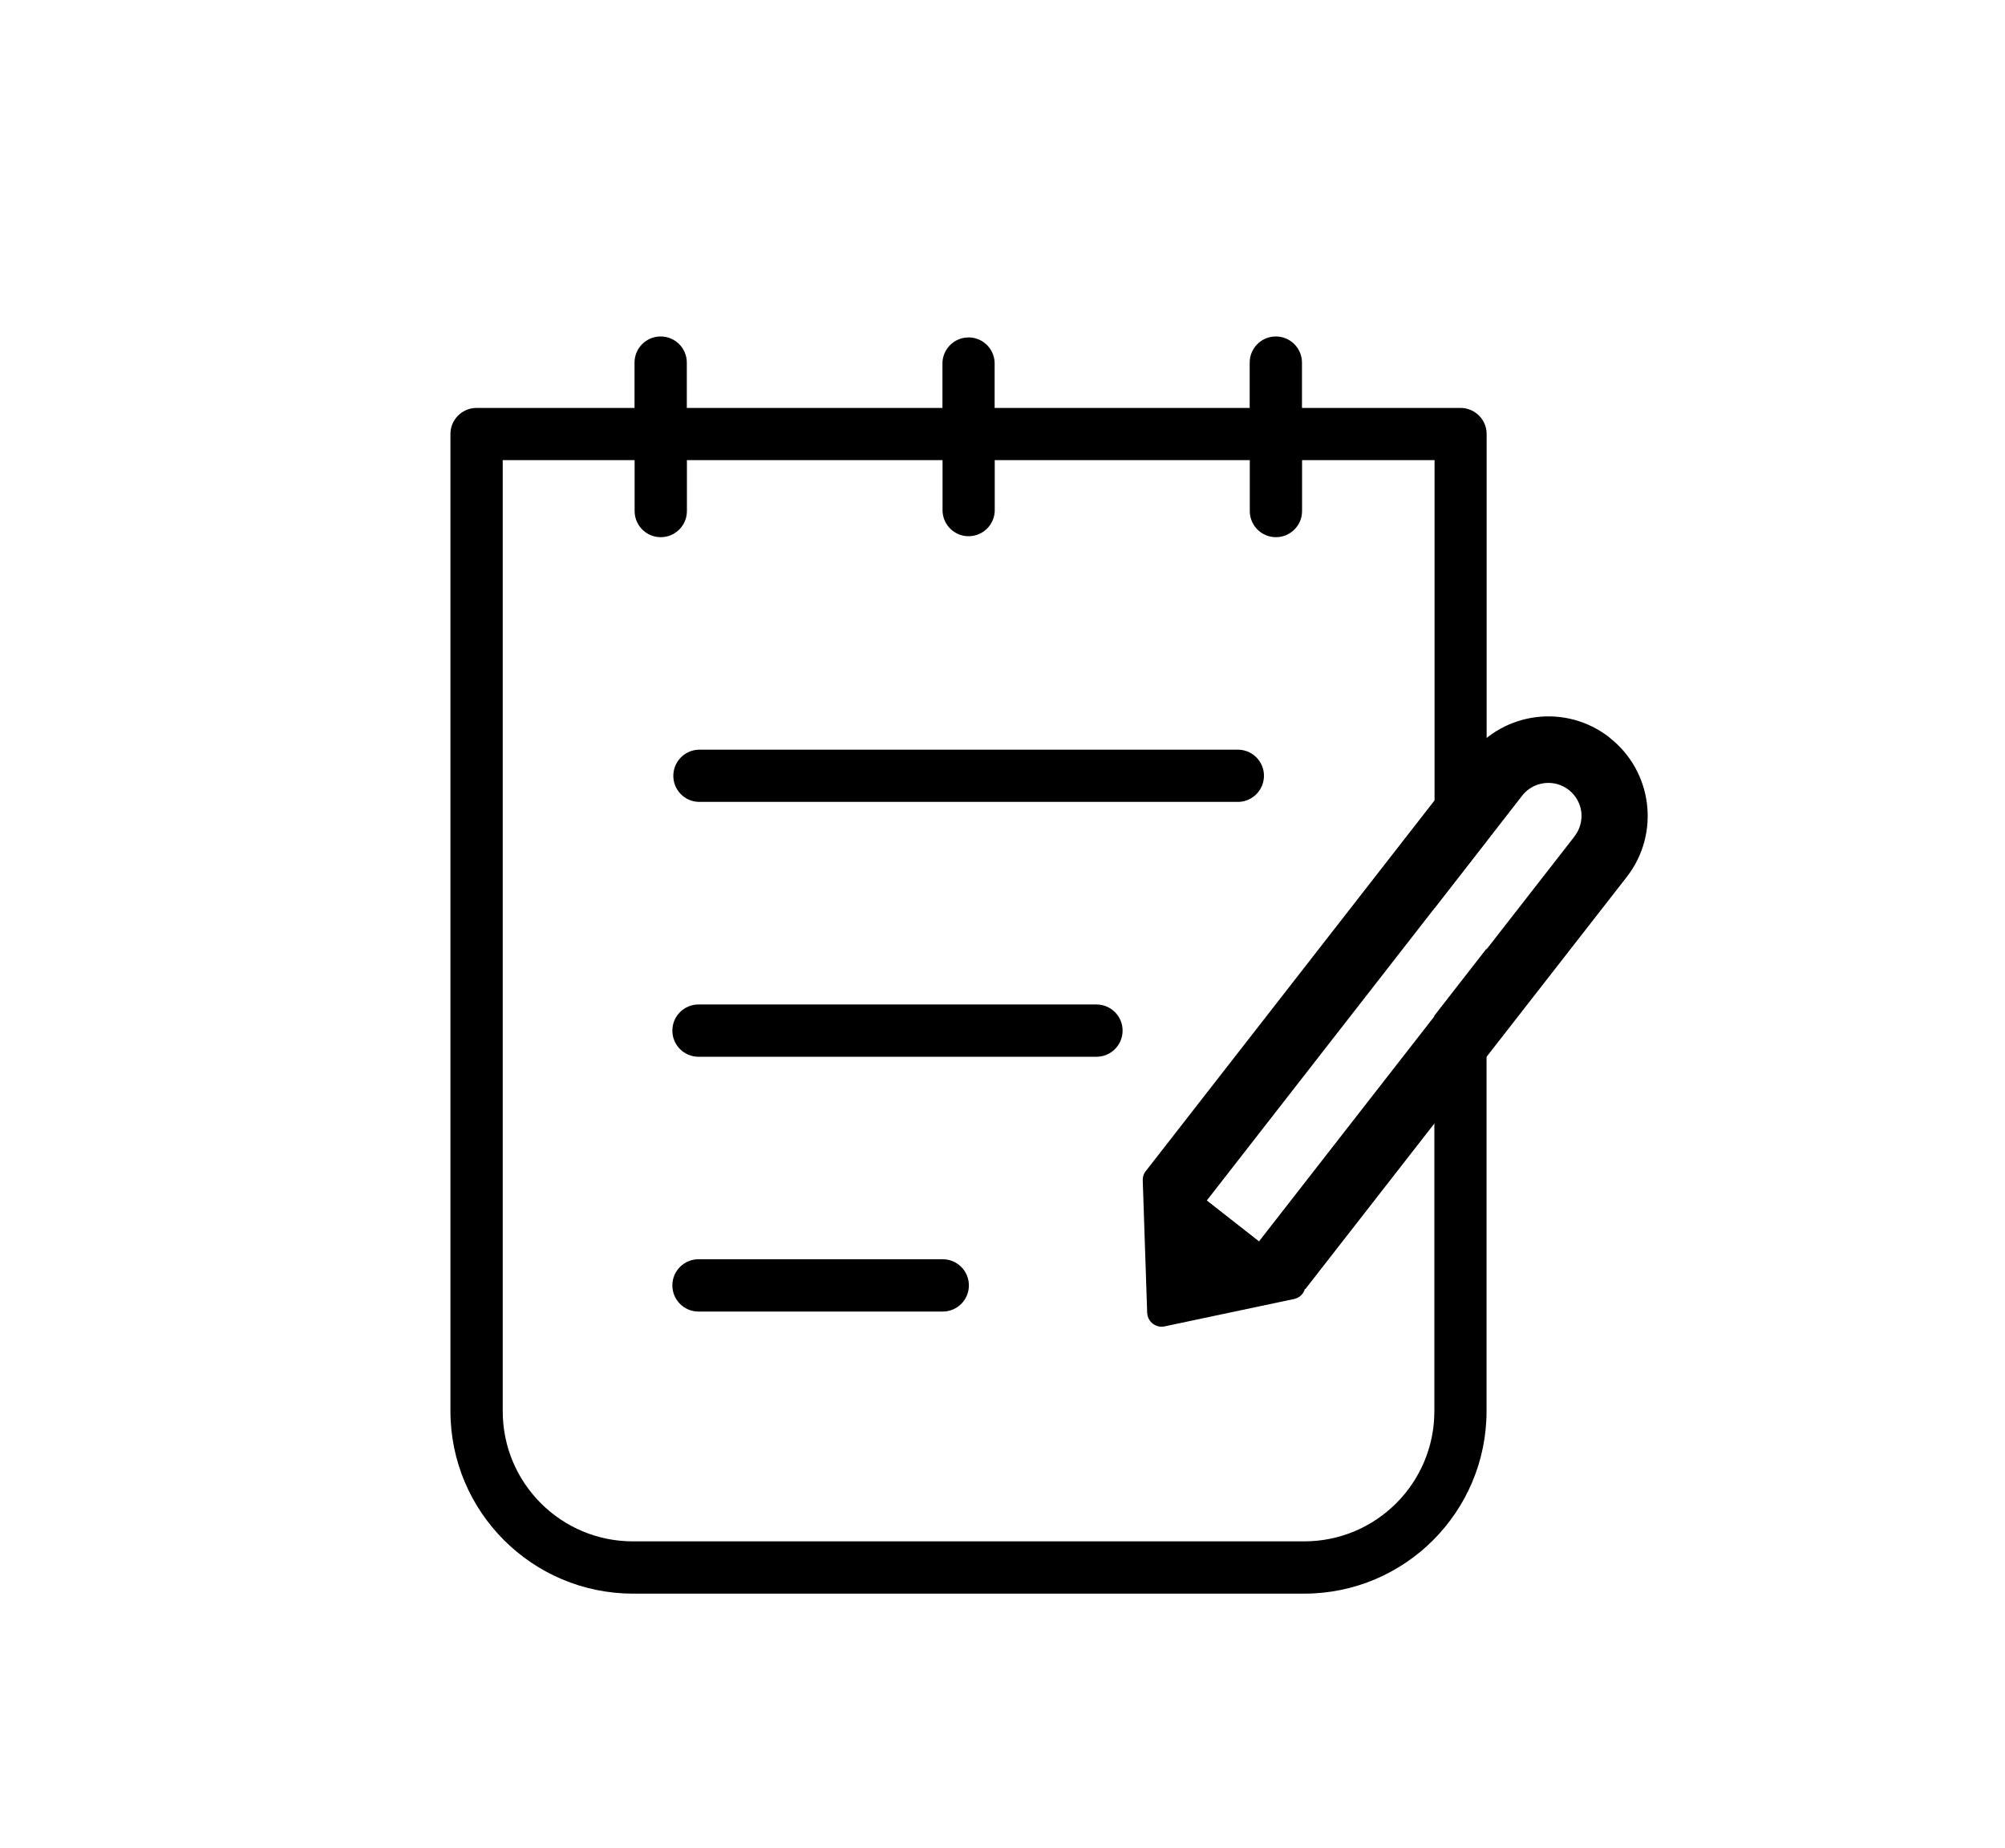 <?xml version="1.0" encoding="UTF-8"?> <svg xmlns="http://www.w3.org/2000/svg" id="Calque_1" data-name="Calque 1" viewBox="0 0 204 188"><defs><style> .cls-1 { fill: none; } .cls-2 { fill: #b2cff5; } </style></defs><rect class="cls-1" x="-180" y="28.92" width="1214" height="133.97"></rect><rect class="cls-1" x="-10.16" y="23.3" width="1274.39" height="140.64"></rect><path id="Tracé_4708" data-name="Tracé 4708" class="cls-2" d="m104.31,76.81v-.02l-.05-.04h0v.03l.07.03"></path><path id="Tracé_4737" data-name="Tracé 4737" d="m148.61,41.5h-16.14v-4.61c0-1.47-1.19-2.66-2.66-2.66s-2.66,1.19-2.66,2.66v4.61h-25.95v-4.61c-.05-1.47-1.29-2.62-2.75-2.56-1.39.05-2.51,1.17-2.56,2.56v4.61h-26.01v-4.61c0-1.47-1.19-2.66-2.66-2.66s-2.66,1.19-2.66,2.66v4.61h-16.07c-1.47,0-2.66,1.19-2.66,2.65v99.42c.01,10.24,8.32,18.54,18.56,18.56h68.31c10.24-.01,18.54-8.31,18.55-18.56v-47.06l-5.31,6.82v40.24c0,7.31-5.93,13.24-13.24,13.24h-68.31c-7.31,0-13.24-5.93-13.24-13.24V46.81h13.42v5.18c0,1.47,1.19,2.66,2.66,2.66s2.66-1.19,2.66-2.66h0v-5.18h26.01v5.18c.05,1.47,1.29,2.62,2.75,2.56,1.39-.05,2.51-1.17,2.56-2.56v-5.18h25.95v5.18c0,1.47,1.19,2.66,2.66,2.66s2.66-1.19,2.66-2.66v-5.18h13.48v45.57l5.3-6.82v-41.4c0-1.47-1.19-2.66-2.66-2.66h0"></path><path id="Tracé_4738" data-name="Tracé 4738" d="m163.75,75.02c-4.39-3.43-10.72-2.65-14.15,1.73,0,.01-.02.02-.02.03l-3.62,4.65-29.31,37.62h0c-.26.28-.39.65-.38,1.03l.45,13.47c.03.81.71,1.45,1.52,1.42.08,0,.17-.01.25-.03l13.19-2.79c.53-.11.95-.51,1.09-1.03l.04.03,13.14-16.86,5.32-6.8,14.25-18.28c3.42-4.4,2.63-10.74-1.76-14.17m-3.55,10.04l-8.93,11.46-5.31,6.82-17.87,22.93-5.31-4.16,23.17-29.74,5.31-6.81,3.61-4.64c.42-.54,1-.94,1.66-1.14,1.77-.55,3.66.43,4.22,2.21.33,1.05.12,2.2-.56,3.07"></path><path id="Tracé_4739" data-name="Tracé 4739" d="m126.04,81.58h-54.97c-1.47-.05-2.62-1.29-2.56-2.75.05-1.39,1.17-2.51,2.56-2.56h54.97c1.47.05,2.62,1.29,2.56,2.75-.05,1.39-1.17,2.51-2.56,2.56"></path><path id="Tracé_4740" data-name="Tracé 4740" d="m111.56,107.51h-40.49c-1.47,0-2.66-1.19-2.66-2.66s1.19-2.66,2.66-2.66h40.49c1.47,0,2.66,1.19,2.66,2.66s-1.19,2.66-2.66,2.66"></path><path id="Tracé_4741" data-name="Tracé 4741" d="m95.92,133.43h-24.85c-1.47,0-2.66-1.19-2.66-2.66s1.19-2.66,2.66-2.66h24.85c1.47,0,2.66,1.19,2.66,2.66s-1.19,2.66-2.66,2.66h0"></path></svg> 